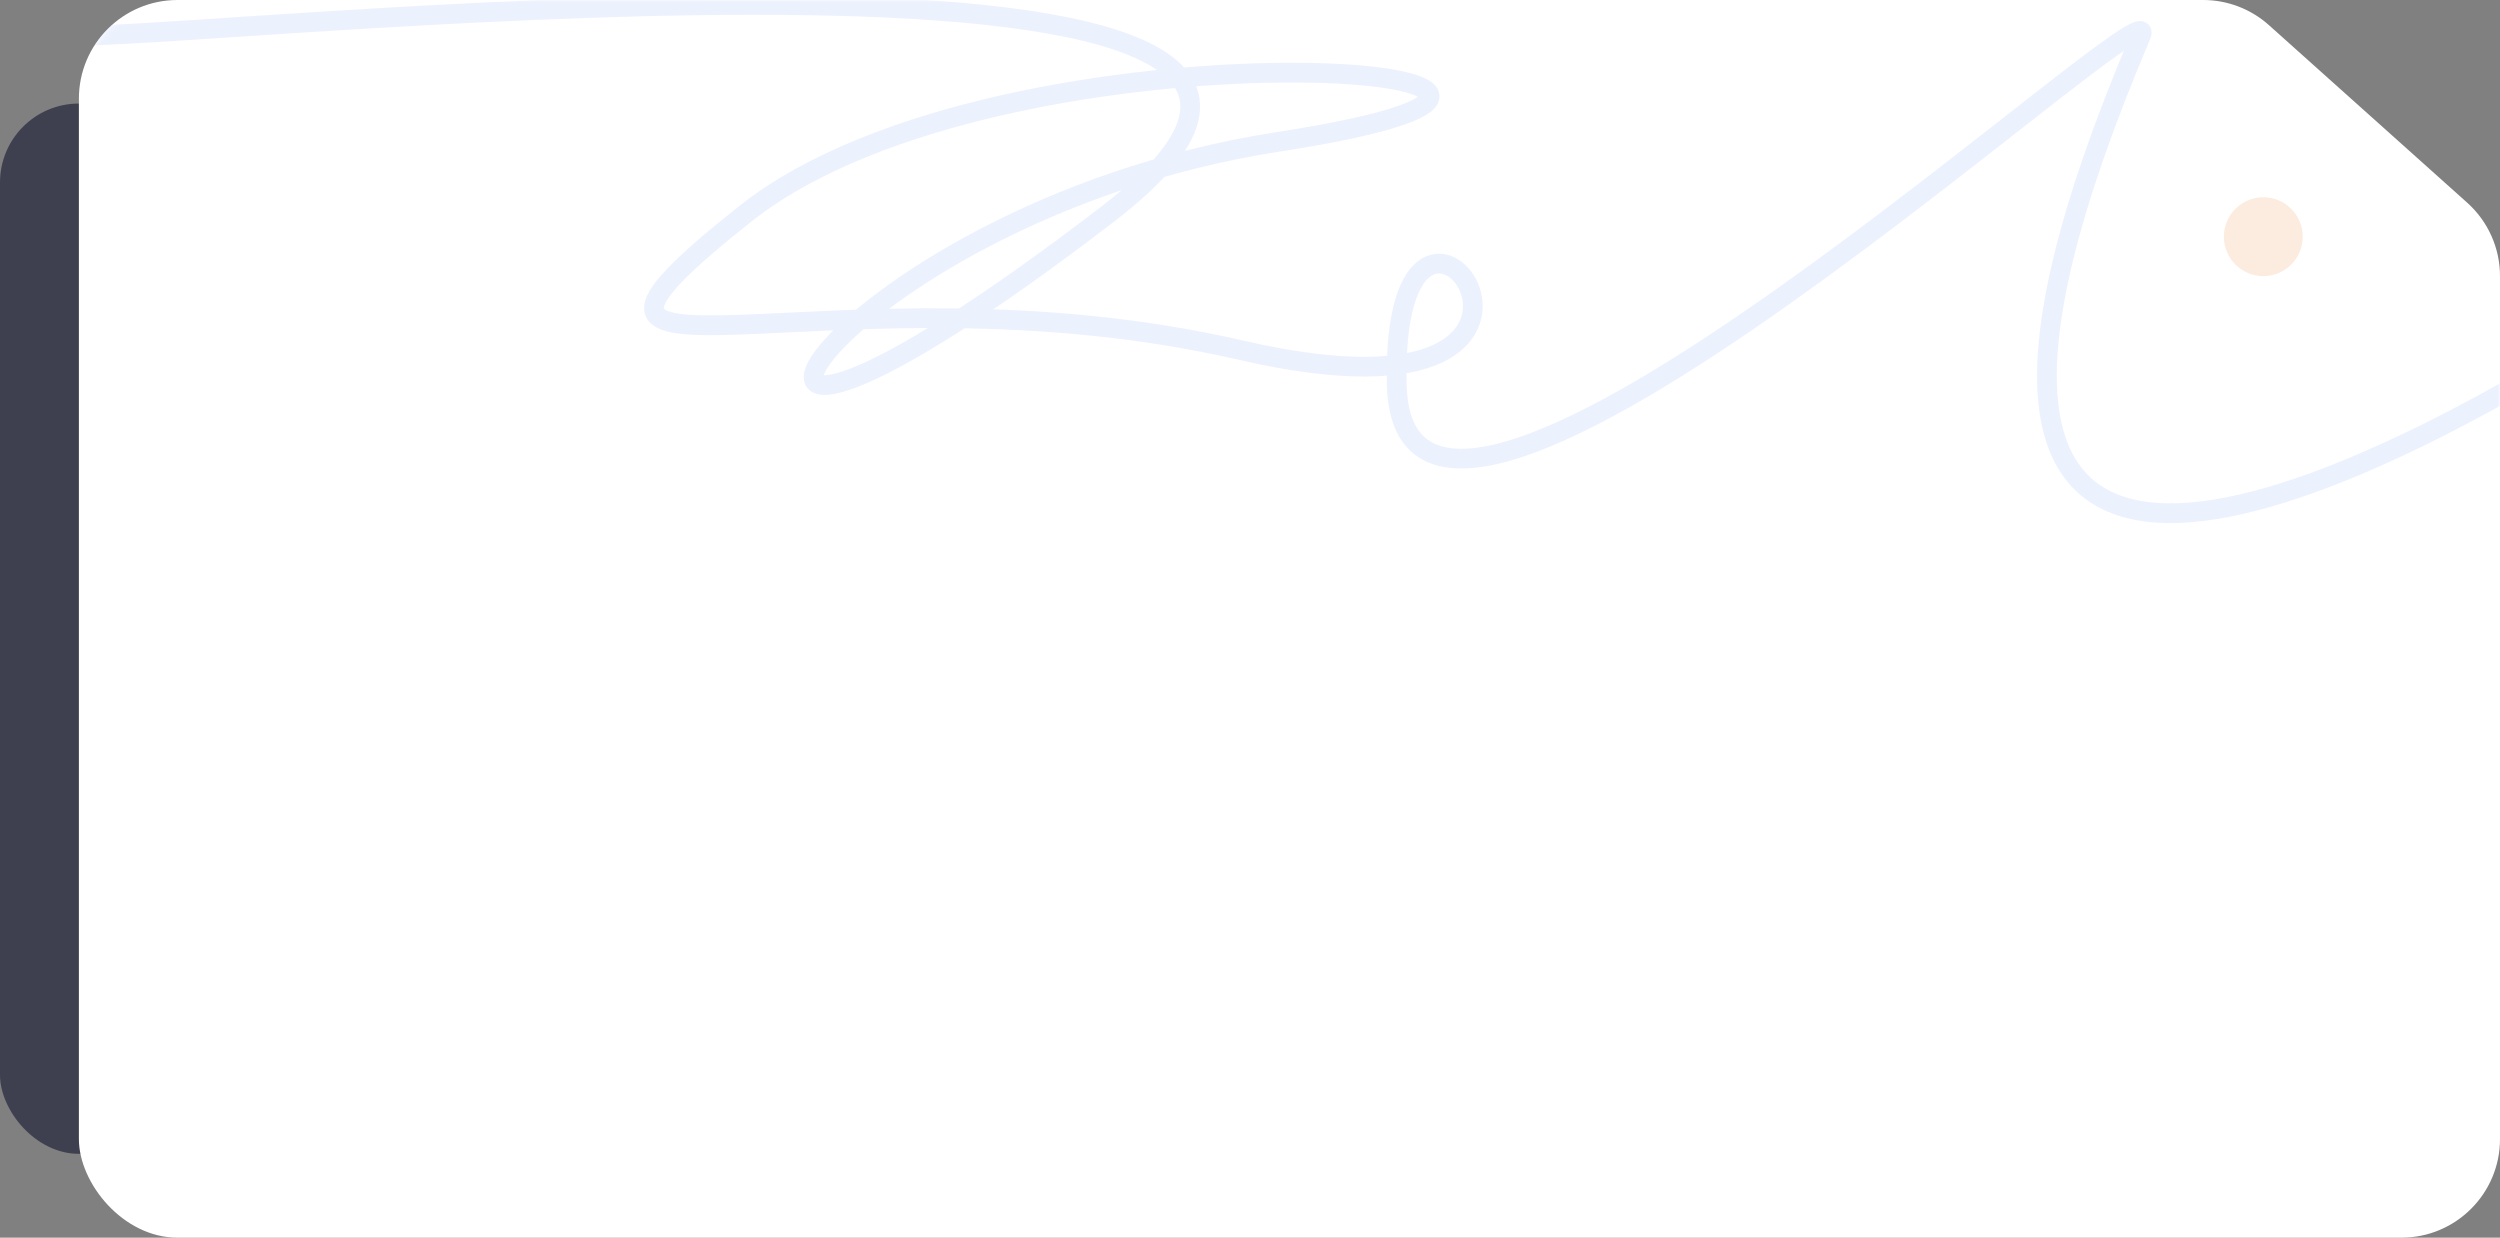 <?xml version="1.0" encoding="UTF-8"?> <svg xmlns="http://www.w3.org/2000/svg" width="507" height="251" viewBox="0 0 507 251" fill="none"><rect x="0" y="0" width="507" height="251" fill="#808080" stroke="none"/><rect y="21" width="32" height="213" rx="16" fill="#3E404F"></rect><g clip-path="url(#clip0_899_363)"><path d="M507 55.999C507 50.312 504.579 44.894 500.342 41.1L460.143 5.101C456.475 1.816 451.724 0 446.8 0H36C24.954 0 16 8.954 16 20V231C16 242.046 24.954 251 36 251H487C498.046 251 507 242.046 507 231V55.999Z" fill="white"></path><mask id="mask0_899_363" style="mask-type:alpha" maskUnits="userSpaceOnUse" x="16" y="0" width="491" height="251"><path d="M507 55.999C507 50.312 504.579 44.894 500.342 41.1L460.143 5.101C456.475 1.816 451.724 0 446.8 0H36C24.954 0 16 8.954 16 20V231C16 242.046 24.954 251 36 251H487C498.046 251 507 242.046 507 231V55.999Z" fill="white"></path></mask><g mask="url(#mask0_899_363)"><path d="M525 69.5C473 101.5 373.364 150.199 434.176 7.239C440.171 -6.855 284.774 138.859 283.272 78.139C281.771 17.419 335.075 90.248 251.74 71.033C168.405 51.818 97.833 85.635 151.138 43.362C204.442 1.089 353.844 14.155 259.248 28.759C164.651 43.362 121.427 122.667 224.713 43.362C308.798 -21.2 49.034 7.238 16 7.238" stroke="#BED0FB" stroke-opacity="0.3" stroke-width="4"></path><circle cx="459" cy="48" r="8" fill="#FCECE0"></circle></g></g><defs><clipPath id="clip0_899_363"><rect x="16" width="491" height="251" rx="20" fill="white"></rect></clipPath></defs></svg> 
